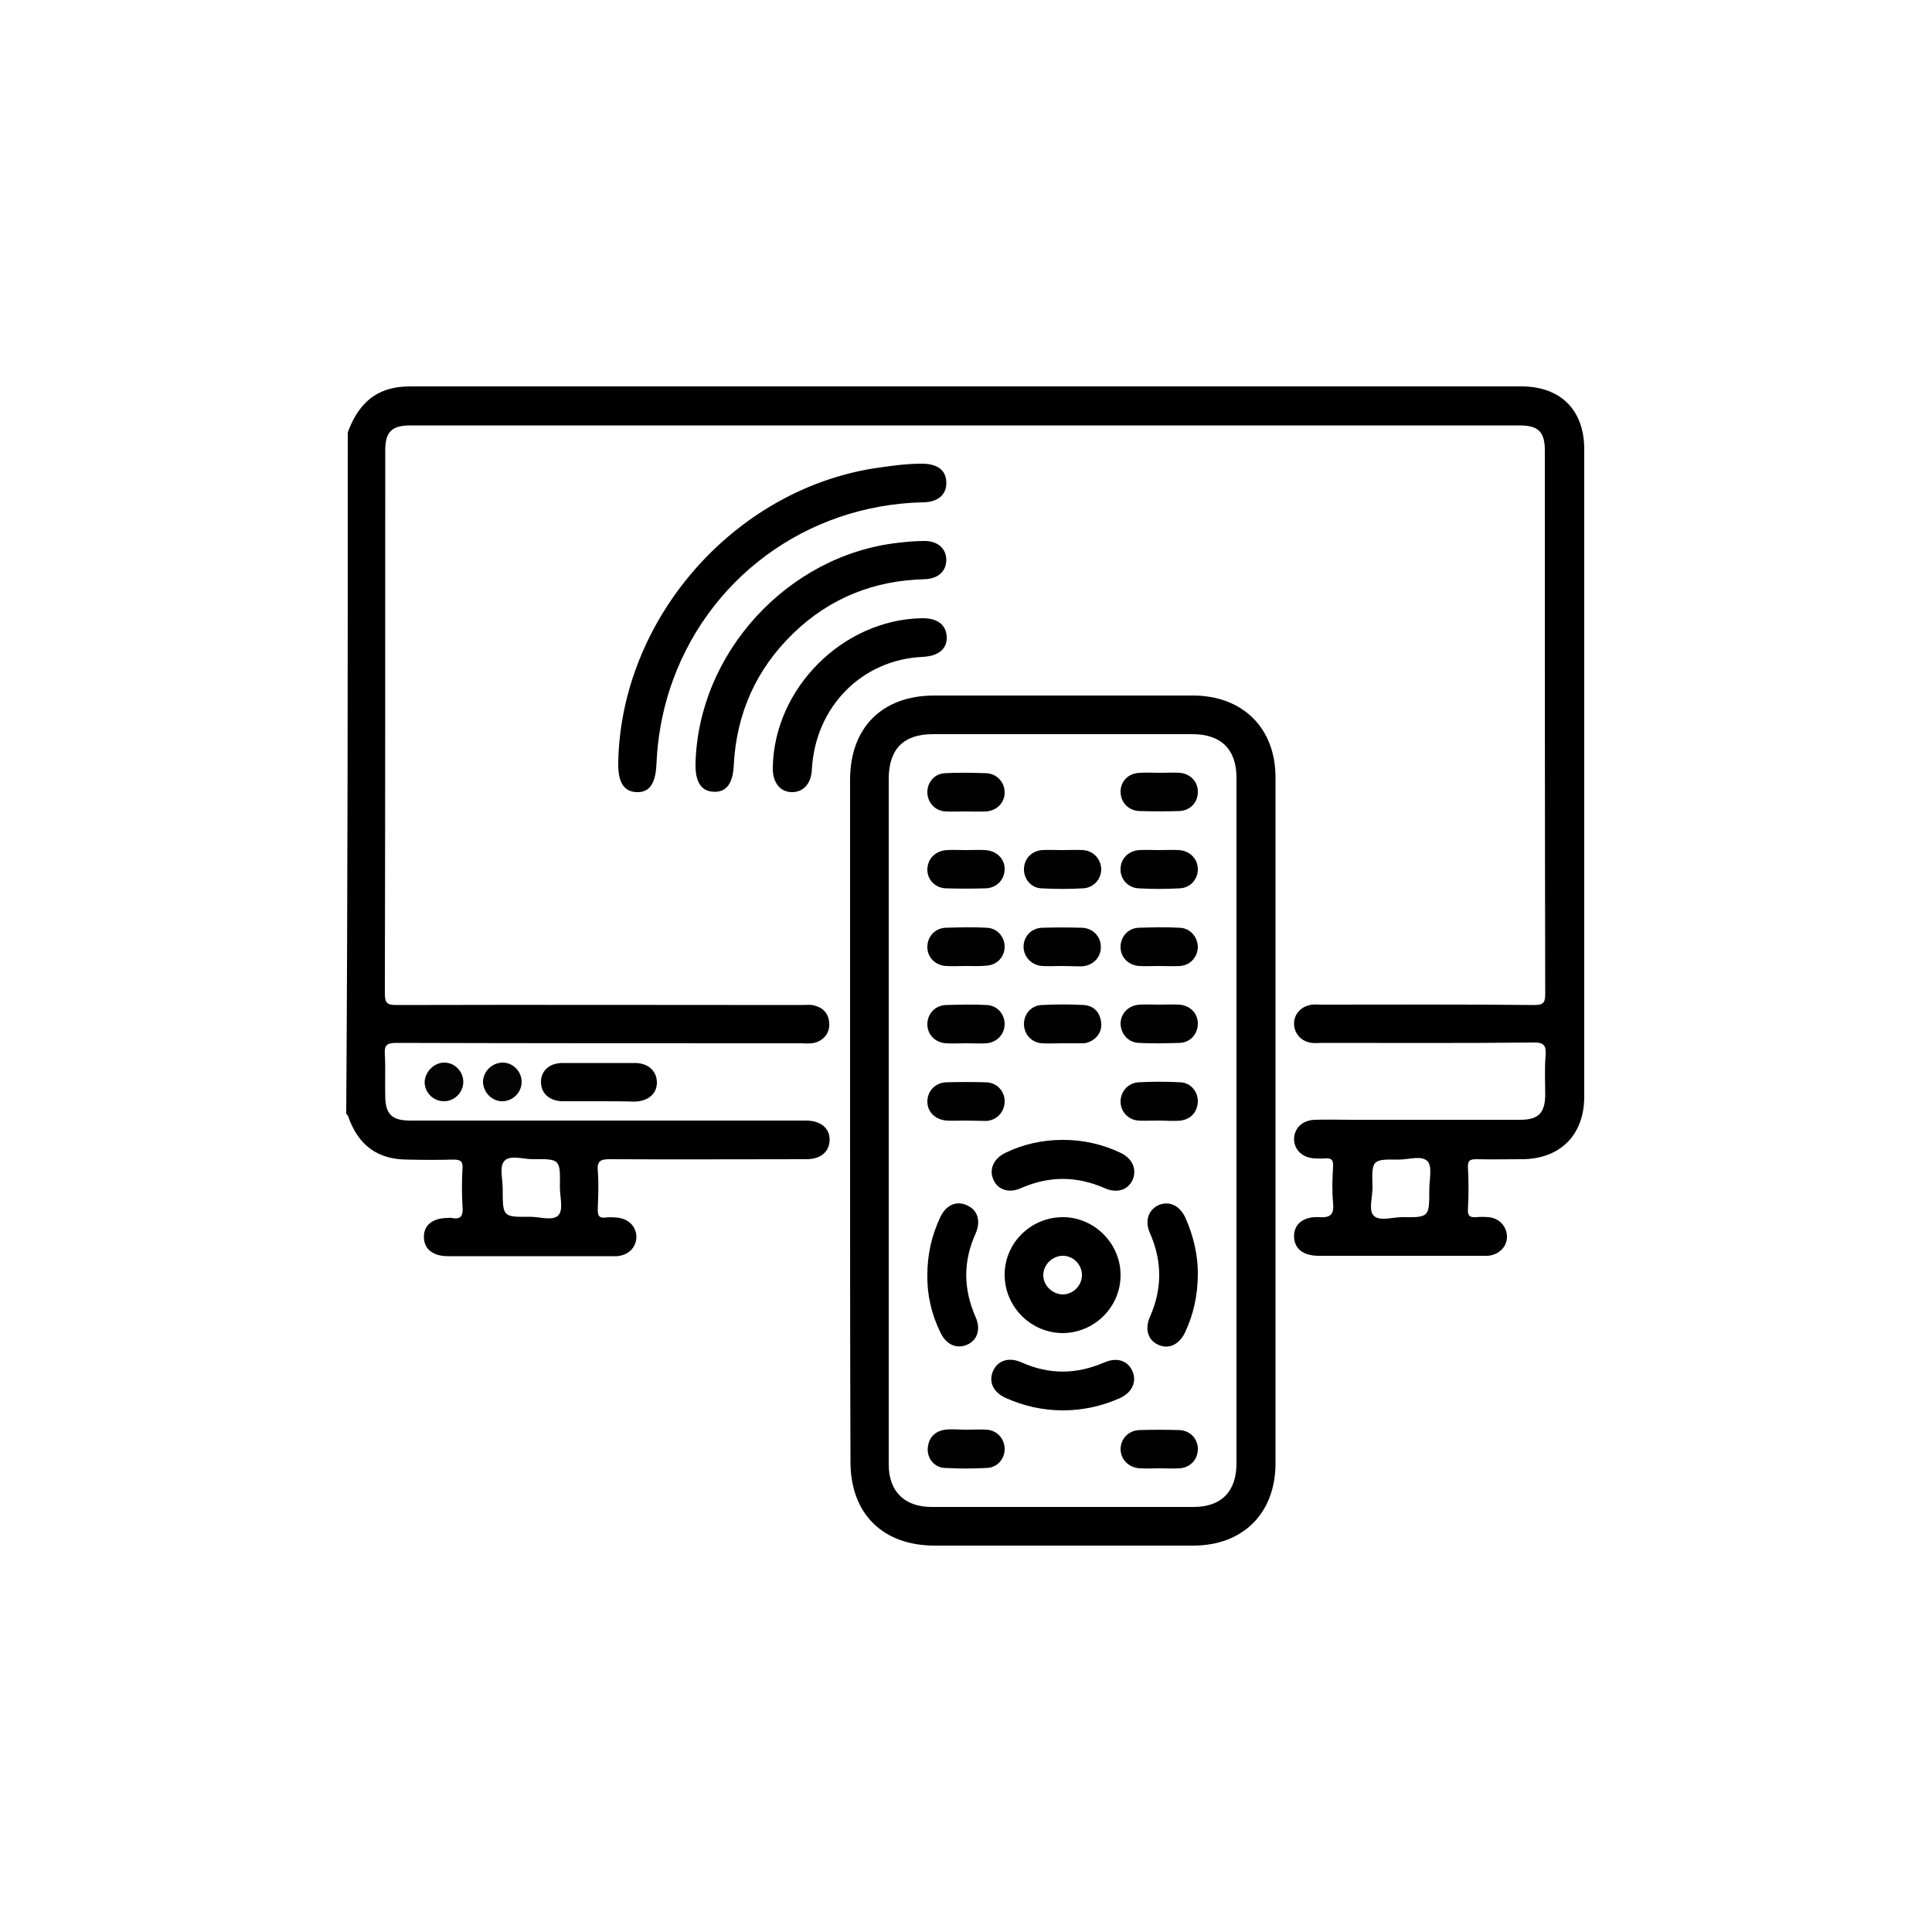 <?xml version="1.0" encoding="utf-8"?>
<!-- Generator: Adobe Illustrator 26.0.2, SVG Export Plug-In . SVG Version: 6.00 Build 0)  -->
<svg version="1.1" id="Camada_1" xmlns="http://www.w3.org/2000/svg" xmlns:xlink="http://www.w3.org/1999/xlink" x="0px" y="0px"
	 viewBox="0 0 500 500" style="enable-background:new 0 0 500 500;" xml:space="preserve">
<style type="text/css">
	.st0{fill:#030303;}
	.st1{fill:#010101;}
</style>
<g>
	<path d="M160,197.3c0.7-37,29.7-70.3,66.2-76.1c4.1-0.6,8.2-1.2,12.4-1.2c4,0,6.3,1.7,6.3,4.9c0.1,3.1-2.2,5.1-6.1,5.1
		c-30.2,0.7-56.2,19.9-65.5,48.5c-2,6.2-3.1,12.5-3.4,19c-0.2,5.3-1.8,7.7-5.3,7.5C161.4,204.8,159.9,202.4,160,197.3z"/>
	<path d="M180,197.6c0.7-28.6,23.8-53.8,52.2-57.1c2.4-0.3,4.8-0.5,7.1-0.5c3.4,0,5.6,2,5.6,4.9c0,2.9-2.1,4.9-5.6,5
		c-13.1,0.3-24.6,4.9-34,14c-9.6,9.3-14.7,20.7-15.4,34.1c-0.2,4.7-1.9,7.1-5.2,6.9C181.5,204.8,179.9,202.4,180,197.6z"/>
	<path d="M200,198.5c0.4-20.4,18.1-38.1,38.5-38.5c4-0.1,6.3,1.6,6.5,4.7c0.2,3.2-2.1,5.1-6.2,5.3c-15.8,0.7-27.9,13-28.7,29.3
		c-0.2,3.6-2.3,5.8-5.3,5.7c-2.9-0.1-4.7-2.4-4.8-5.8C200,199,200,198.7,200,198.5z"/>
	<path d="M155.2,285c-3.2,0-6.4,0-9.7,0c-3.4-0.1-5.5-2.1-5.5-5c0-2.9,2.2-4.9,5.6-4.9c6.2,0,12.5,0,18.7,0c3.4,0,5.6,2,5.7,4.9
		c0.1,3-2.2,5-5.8,5.1C161.2,285,158.2,285,155.2,285z"/>
	<path class="st0" d="M115,275c2.7,0,4.9,2.3,4.9,5c0,2.8-2.4,5.1-5.2,5c-2.7-0.1-4.9-2.4-4.8-5.1C110.1,277.2,112.4,275,115,275z"
		/>
	<path class="st0" d="M130.1,275c2.7,0,4.9,2.3,4.9,5c0,2.8-2.4,5.1-5.2,5c-2.7-0.1-4.8-2.5-4.8-5.1
		C125.1,277.2,127.4,275,130.1,275z"/>
	<path d="M90,111.9c2.1-5.7,5.5-10.2,11.9-11.5c1.4-0.3,2.9-0.4,4.3-0.4c95.8,0,191.7,0,287.5,0c10.2,0,16.3,6.1,16.3,16.3
		c0,55.8,0,111.7,0,167.5c0,9.9-6.2,16.2-16.2,16.2c-3.9,0-7.7,0.1-11.6,0c-1.6,0-2.4,0.2-2.3,2.1c0.2,3.6,0.2,7.3,0,10.9
		c-0.1,1.8,0.6,2.1,2.2,2c1-0.1,2.1-0.1,3.1,0c2.7,0.2,4.7,2.3,4.8,4.9c0.1,2.7-2,4.8-4.9,5.1c-0.5,0-1,0-1.6,0
		c-14.1,0-28.1,0-42.2,0c-4,0-6.3-1.8-6.4-4.9c-0.1-3.2,2.3-5.3,6.4-5.1c3,0.2,4-0.6,3.7-3.7c-0.3-3.1-0.2-6.2,0-9.4
		c0.1-1.6-0.4-2.3-2.1-2.1c-0.8,0.1-1.7,0-2.5,0c-3.3-0.1-5.5-2.2-5.5-5.1c0.1-2.8,2.2-4.8,5.4-4.9c3.1-0.1,6.2,0,9.4,0
		c14.6,0,29.2,0,43.7,0c4.7,0,6.4-1.7,6.5-6.3c0-3.4-0.2-6.9,0.1-10.3c0.2-2.6-0.4-3.5-3.3-3.4c-18.2,0.2-36.5,0.1-54.7,0.1
		c-0.8,0-1.7,0.1-2.5,0c-2.7-0.3-4.6-2.4-4.6-5c0-2.6,2-4.6,4.7-4.9c0.8-0.1,1.7,0,2.5,0c18.3,0,36.7-0.1,55,0.1
		c2.4,0,2.8-0.7,2.8-2.9c-0.1-46.9-0.1-93.7-0.1-140.6c0-4.9-1.7-6.5-6.6-6.5c-95.6,0-191.2,0-286.9,0c-4.9,0-6.6,1.6-6.6,6.5
		c0,46.9,0,93.7-0.1,140.6c0,2.6,0.8,2.9,3.1,2.9c34.9-0.1,69.8,0,104.7,0c0.9,0,1.9-0.1,2.8,0c2.7,0.5,4.3,2.1,4.4,4.8
		c0.2,2.6-1.8,4.8-4.5,5.1c-0.9,0.1-1.9,0-2.8,0c-34.9,0-69.8,0-104.7-0.1c-2.5,0-3.2,0.6-3,3.1c0.2,3.5,0,7.1,0.1,10.6
		c0,4.7,1.7,6.4,6.4,6.4c33.4,0,66.9,0,100.3,0c0.7,0,1.5,0,2.2,0c3.8,0,6.2,2,6.1,5.1c-0.1,3-2.3,4.9-6,4.9c-17,0-34,0.1-50.9,0
		c-2.3,0-3.3,0.4-3.1,3c0.3,3.3,0.1,6.7,0,10c0,1.6,0.3,2.3,2,2.1c0.9-0.1,1.9-0.1,2.8,0c3.1,0.2,5.2,2.3,5.2,5.1
		c-0.1,2.7-2.1,4.7-5.1,4.9c-0.4,0-0.8,0-1.2,0c-14.2,0-28.3,0-42.5,0c-3.9,0-6.2-1.9-6.2-5c0-3.1,2.3-4.9,6.3-4.9
		c0.3,0,0.6-0.1,0.9,0c2.4,0.5,3-0.6,2.8-2.9c-0.2-3.3-0.2-6.7,0-10c0.1-1.8-0.6-2.2-2.3-2.2c-4,0.1-7.9,0.1-11.9,0
		c-7.8,0-12.8-3.7-15.4-11.2c-0.1-0.3-0.4-0.5-0.5-0.7C90,229.4,90,170.6,90,111.9z M137.9,300c-2.6,0-6-1.2-7.4,0.5
		c-1.3,1.4-0.4,4.7-0.4,7.2c0,7.2,0,7.3,7.1,7.2c2.6,0,6,1.2,7.4-0.5c1.2-1.4,0.3-4.7,0.3-7.2C145,300,145,299.9,137.9,300z
		 M355.4,314.5c1.5,1.7,4.9,0.5,7.4,0.5c7.1,0.1,7.1,0,7.1-7.2c0-2.5,0.8-5.8-0.4-7.2c-1.5-1.7-4.9-0.5-7.4-0.5
		c-7.1-0.1-7.1,0-6.9,7.2C355.2,309.7,354.2,313.1,355.4,314.5z"/>
	<path d="M220,289.9c0-29.4,0-58.7,0-88.1c0-13.5,8.3-21.8,21.8-21.8c22.3,0,44.6,0,66.9,0c12.9,0,21.4,8.4,21.4,21.2
		c0,59.2,0,118.3,0,177.5c0,12.9-8.4,21.3-21.3,21.3c-22.3,0-44.6,0-66.9,0c-13.5,0-21.8-8.3-21.8-21.7
		C220,348.8,220,319.3,220,289.9z M230,379c0,7,4.1,11,11.1,11c22.6,0,45.2,0,67.8,0c7.2,0,11.1-4,11.1-11.3c0-59.1,0-118.3,0-177.4
		c0-7.4-4-11.3-11.4-11.3c-22.4,0-44.8,0-67.2,0c-7.6,0-11.4,3.9-11.4,11.6c0,29.4,0,58.7,0,88.1C230,319.4,230,349.2,230,379z"/>
	<path d="M240,329.9c0-5.2,1.1-10.1,3.3-14.8c1.5-3.3,4.3-4.5,7.1-3.1c2.6,1.2,3.5,4,2.1,7.2c-3.3,7.3-3.2,14.4,0,21.7
		c1.4,3.1,0.4,6-2.2,7.1c-2.7,1.2-5.4,0-6.9-3.1C241.1,340.2,239.9,335.2,240,329.9z"/>
	<path d="M275.1,295c5.2,0,10.1,1.1,14.8,3.3c3.2,1.5,4.4,4.3,3.2,7.1c-1.2,2.6-4.1,3.5-7.2,2.1c-7.3-3.2-14.4-3.2-21.7,0
		c-3.1,1.4-6,0.4-7.1-2.2c-1.2-2.6,0-5.4,3-6.9C264.8,296.1,269.8,295,275.1,295z"/>
	<path d="M310,329.5c0,5.7-1.1,10.6-3.3,15.3c-1.5,3.2-4.3,4.5-7,3.2c-2.6-1.2-3.5-4-2.1-7.2c3.2-7.2,3.2-14.4,0-21.7
		c-1.4-3.1-0.4-6,2.2-7.2c2.7-1.2,5.5,0,7,3.3C308.9,319.9,310,324.9,310,329.5z"/>
	<path d="M275.1,365c-5.2,0-10.1-1.1-14.8-3.2c-3.3-1.5-4.5-4.2-3.3-7c1.2-2.7,4.1-3.7,7.4-2.2c7.2,3.2,14.2,3.1,21.4,0
		c3.2-1.4,6-0.5,7.2,2.1c1.3,2.7,0.1,5.6-3.1,7.1C285.2,363.9,280.2,365,275.1,365z"/>
	<path class="st1" d="M274.9,270c-1.8,0-3.5,0.1-5.3,0c-2.7-0.2-4.6-2.4-4.6-5c0-2.6,1.9-4.8,4.6-4.9c3.6-0.2,7.3-0.2,10.9,0
		c2.7,0.2,4.3,2,4.5,4.8c0.2,2.6-1.8,4.7-4.4,5.1c-0.2,0-0.4,0-0.6,0C278.2,270,276.6,270,274.9,270C274.9,270,274.9,270,274.9,270z
		"/>
	<path class="st1" d="M299.9,260c1.8,0,3.5-0.1,5.3,0c2.9,0.2,4.9,2.4,4.8,5.1c-0.1,2.6-2,4.7-4.7,4.8c-3.5,0.1-7.1,0.2-10.6,0
		c-2.7-0.1-4.6-2.3-4.7-4.9c0-2.7,2-4.8,4.9-5C296.6,259.9,298.2,260,299.9,260z"/>
	<path class="st1" d="M249.9,210c-1.8,0-3.5,0.1-5.3,0c-2.7-0.2-4.6-2.4-4.6-5c0-2.6,1.9-4.8,4.6-4.9c3.5-0.2,7.1-0.1,10.6,0
		c2.7,0.1,4.7,2.2,4.8,4.8c0.1,2.7-1.9,4.9-4.8,5.1C253.4,210.1,251.7,210,249.9,210z"/>
	<path class="st1" d="M250,290c-1.7,0-3.3,0.1-5,0c-2.9-0.2-5-2.2-5-4.9c0-2.7,2-4.9,4.9-5c3.4-0.1,6.8-0.1,10.3,0
		c2.9,0.1,4.9,2.4,4.8,5.1c-0.1,2.6-2,4.7-4.7,4.9C253.5,290.1,251.7,290,250,290C250,290,250,290,250,290z"/>
	<path class="st1" d="M299.9,290c-1.8,0-3.5,0.1-5.3,0c-2.7-0.2-4.6-2.4-4.6-4.9c0-2.6,1.9-4.8,4.6-5c3.6-0.2,7.3-0.2,10.9,0
		c2.7,0.1,4.6,2.5,4.5,5.1c-0.2,2.7-1.8,4.4-4.4,4.8C303.7,290.2,301.8,290,299.9,290z"/>
	<path class="st1" d="M300.3,200c1.7,0,3.3-0.1,5,0c2.7,0.2,4.7,2.3,4.7,4.8c0.1,2.7-1.9,5-4.8,5.1c-3.4,0.1-6.8,0.1-10.3,0
		c-2.9-0.1-4.9-2.3-4.9-5c0-2.7,2-4.8,5-4.9C296.7,199.9,298.5,200,300.3,200z"/>
	<path class="st1" d="M250,220c1.7,0,3.3-0.1,5,0c2.9,0.2,5,2.2,5,4.9c0,2.7-2,4.9-4.9,5c-3.4,0.1-6.8,0.1-10.3,0
		c-2.9-0.1-4.9-2.4-4.8-5c0.1-2.7,2.1-4.7,5-4.9C246.7,219.9,248.3,220,250,220z"/>
	<path class="st1" d="M275,220c1.8,0,3.5-0.1,5.3,0c2.7,0.2,4.6,2.3,4.7,4.9c0,2.6-1.9,4.8-4.6,5c-3.6,0.2-7.3,0.2-10.9,0
		c-2.7-0.1-4.6-2.5-4.5-5.1c0.1-2.6,2-4.6,4.7-4.8C271.5,219.9,273.3,220,275,220z"/>
	<path class="st1" d="M300.1,220c1.7,0,3.3-0.1,5,0c2.9,0.2,4.9,2.3,4.9,5c0,2.6-2,4.8-4.7,4.9c-3.5,0.2-7.1,0.2-10.6,0
		c-2.7-0.1-4.7-2.3-4.7-4.8c-0.1-2.7,1.9-4.9,4.8-5.1C296.6,219.9,298.3,220,300.1,220z"/>
	<path class="st1" d="M250.1,250c-1.8,0-3.5,0.1-5.3,0c-2.9-0.2-4.9-2.4-4.8-5.1c0.1-2.6,2-4.7,4.8-4.8c3.5-0.1,7.1-0.2,10.6,0
		c2.7,0.1,4.6,2.4,4.6,4.9c0,2.6-1.9,4.7-4.6,4.9C253.6,250.1,251.8,250,250.1,250z"/>
	<path class="st1" d="M274.7,250c-1.7,0-3.3,0.1-5,0c-2.7-0.2-4.7-2.3-4.8-4.8c-0.1-2.7,1.9-5,4.8-5.1c3.4-0.1,6.8-0.1,10.3,0
		c2.9,0.1,4.9,2.3,4.9,5c0,2.7-2,4.8-5,5C278.3,250.1,276.5,250,274.7,250z"/>
	<path class="st1" d="M299.8,250c-1.7,0-3.3,0.1-5,0c-2.9-0.2-4.9-2.4-4.8-5.1c0.1-2.6,2-4.7,4.7-4.8c3.5-0.1,7.1-0.2,10.6,0
		c2.7,0.1,4.6,2.3,4.7,4.9c0,2.6-1.9,4.8-4.6,5C303.5,250.1,301.7,250,299.8,250C299.8,250,299.8,250,299.8,250z"/>
	<path class="st1" d="M250.1,270c-1.8,0-3.5,0.1-5.3,0c-2.9-0.2-4.9-2.4-4.8-5.1c0.1-2.6,2-4.7,4.8-4.8c3.5-0.1,7.1-0.2,10.6,0
		c2.7,0.1,4.6,2.4,4.6,4.9c0,2.6-1.9,4.7-4.6,5C253.6,270.1,251.8,270,250.1,270z"/>
	<path class="st1" d="M250.1,370c1.8,0,3.5-0.1,5.3,0c2.7,0.2,4.6,2.4,4.6,5c0,2.6-1.9,4.8-4.6,4.9c-3.6,0.2-7.3,0.2-10.9,0
		c-2.7-0.1-4.6-2.5-4.4-5.1c0.2-2.7,1.8-4.4,4.5-4.8C246.3,369.8,248.2,370,250.1,370z"/>
	<path class="st1" d="M300,380c-1.7,0-3.3,0.1-5,0c-2.9-0.2-4.9-2.2-5-4.9c0-2.7,2-4.9,4.9-5c3.4-0.1,6.8-0.1,10.3,0
		c2.9,0.1,4.9,2.4,4.8,5.1c-0.1,2.6-2,4.6-4.7,4.8C303.5,380.1,301.7,380,300,380C300,380,300,380,300,380z"/>
	<path d="M275.1,345c-8.3,0-15.1-6.8-15.1-15.1c0-8.2,6.7-14.8,14.9-14.9c8.1-0.1,15,6.6,15.1,14.8
		C290.1,338.1,283.4,344.9,275.1,345z M270,330c0,2.7,2.3,4.9,5,5c2.8,0,5.1-2.4,5-5.2c-0.1-2.7-2.4-4.9-5.1-4.8
		C272.2,325.1,270,327.4,270,330z"/>
</g>
</svg>
